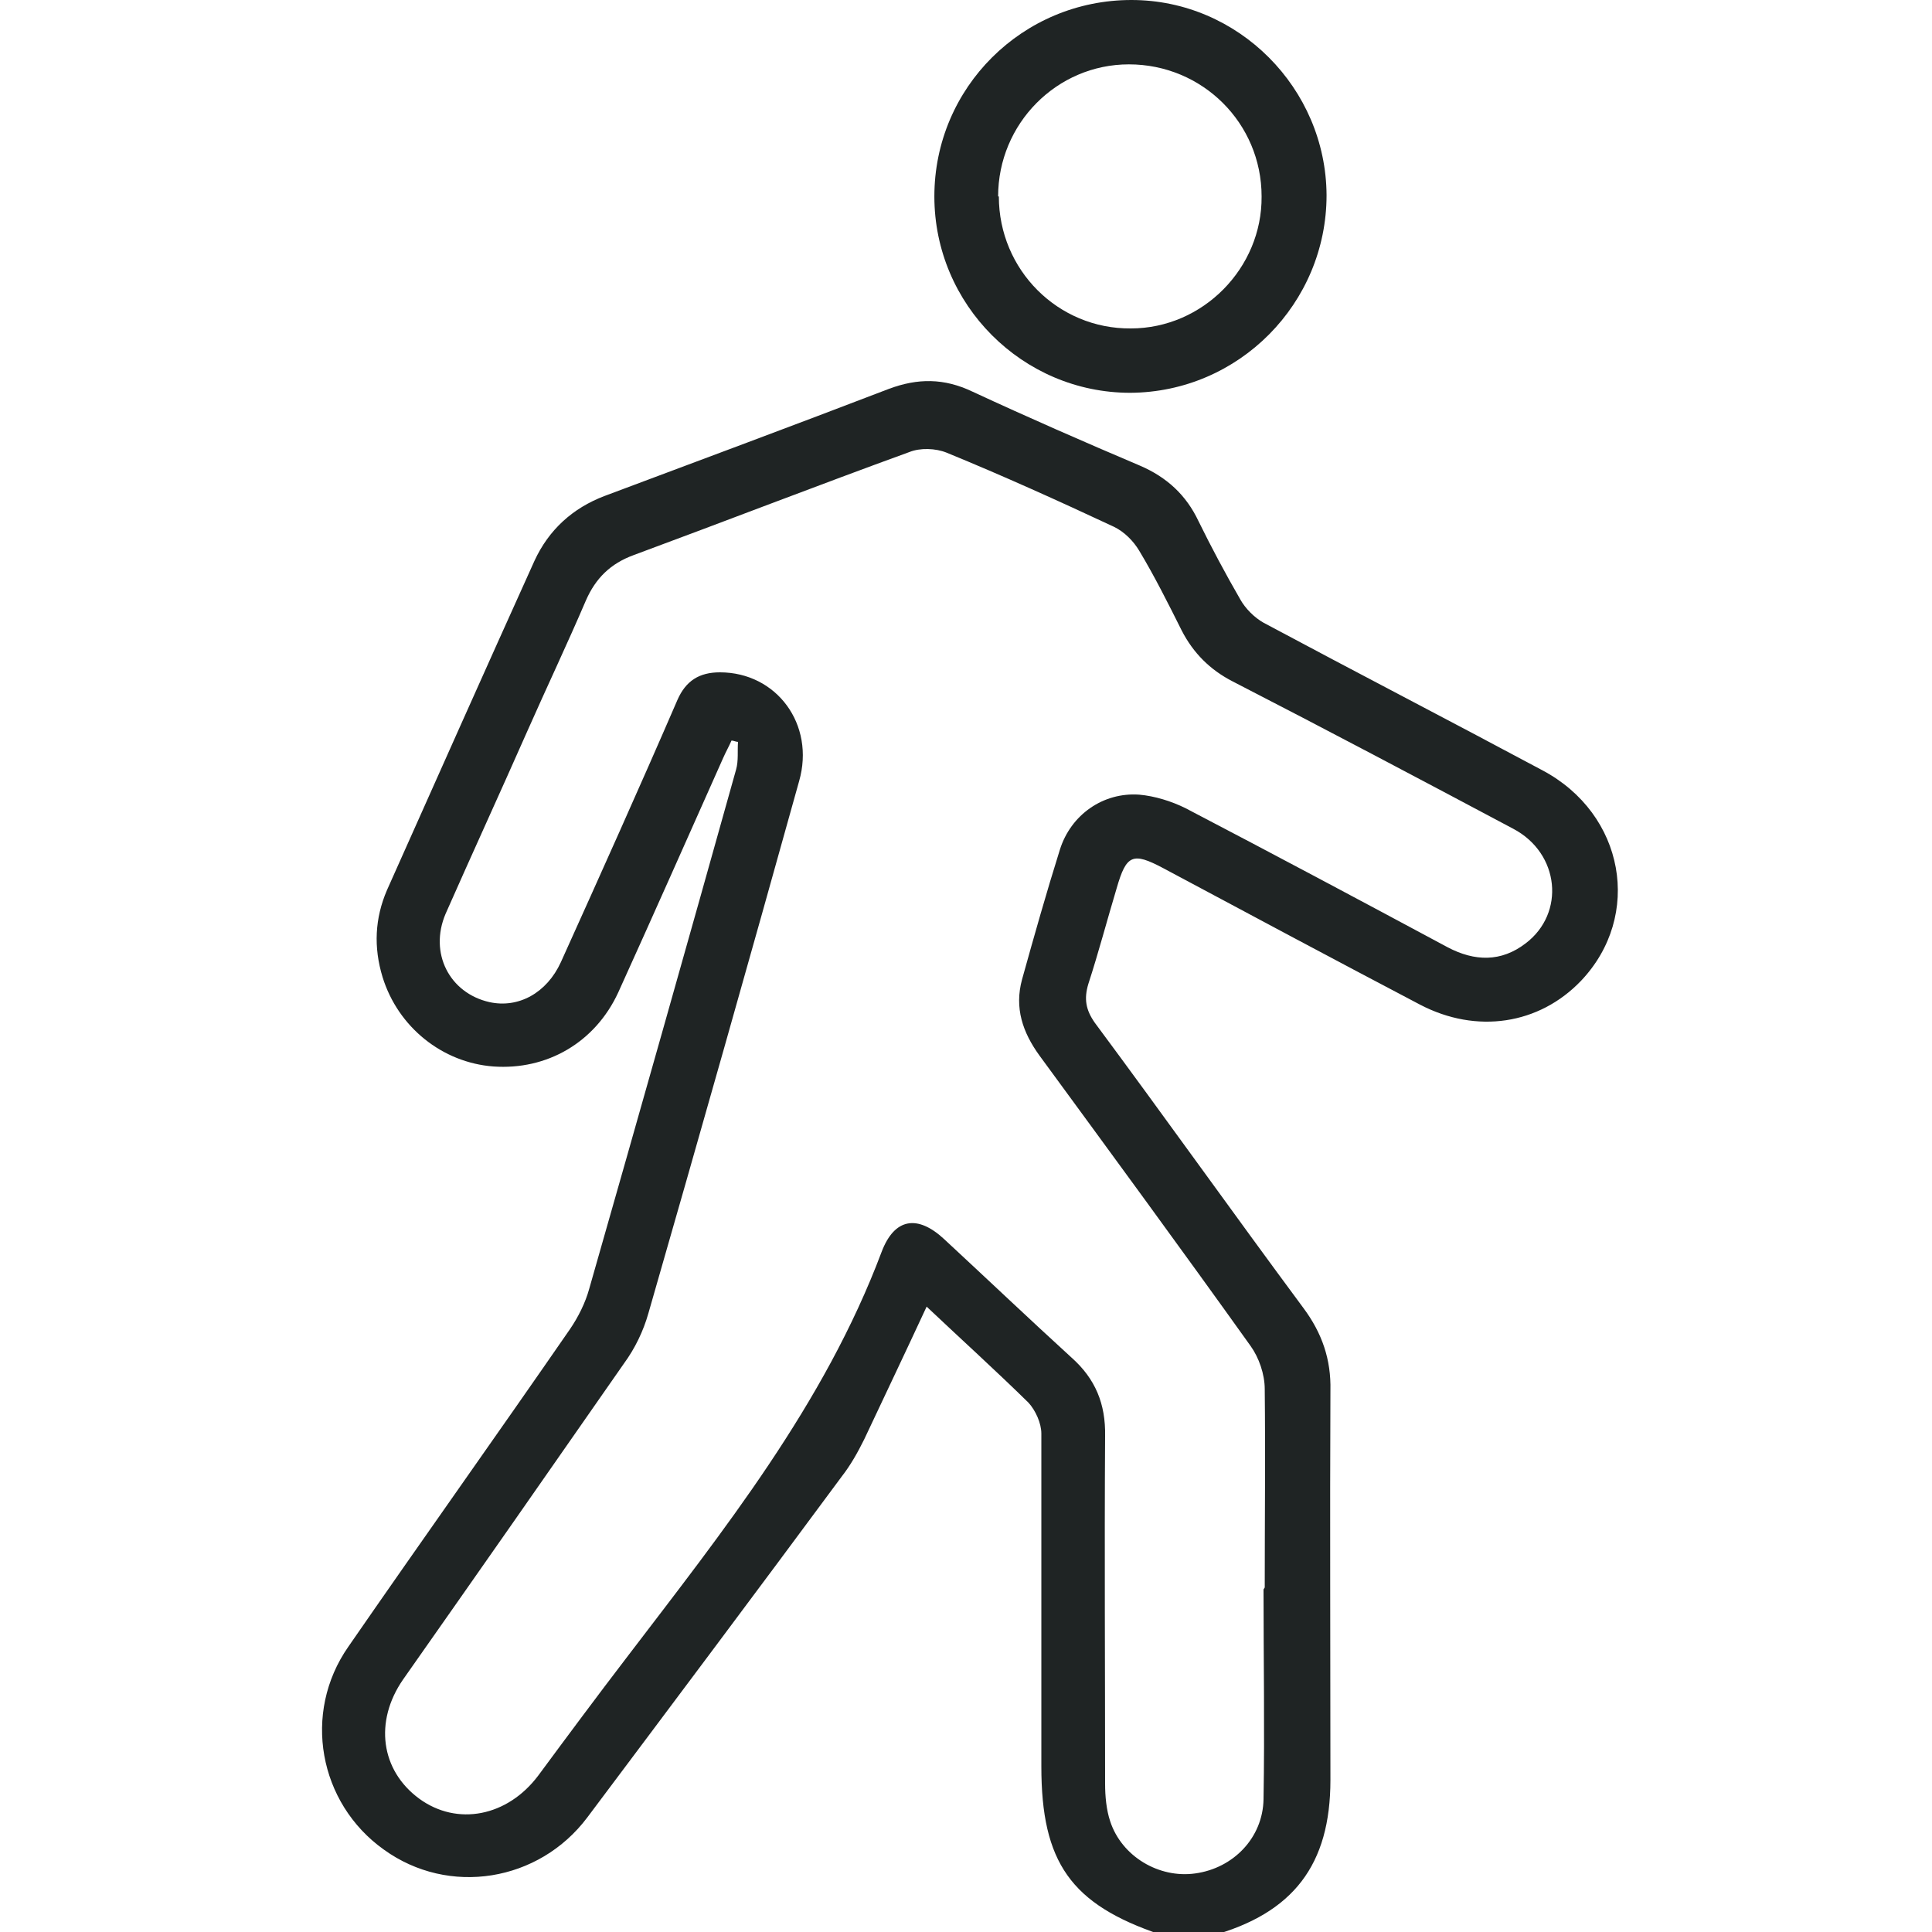 <svg xmlns="http://www.w3.org/2000/svg" width="16" height="16" viewBox="0 0 16 16" fill="none"><g clip-path="url(#clip0_160_1735)"><path d="M10.474 13.147C10.474 12.597 10.48 12.048 10.474 11.504C10.474 11.381 10.426 11.243 10.357 11.147C9.781 10.341 9.194 9.541 8.608 8.741C8.469 8.549 8.4 8.347 8.464 8.112C8.565 7.749 8.666 7.392 8.778 7.035C8.869 6.747 9.136 6.56 9.434 6.581C9.562 6.592 9.701 6.635 9.818 6.693C10.544 7.072 11.264 7.456 11.989 7.845C12.213 7.963 12.432 7.968 12.634 7.813C12.965 7.563 12.917 7.067 12.533 6.864C11.76 6.453 10.986 6.043 10.208 5.643C10.021 5.547 9.882 5.408 9.786 5.221C9.674 4.997 9.562 4.773 9.434 4.56C9.386 4.48 9.312 4.405 9.226 4.363C8.768 4.149 8.309 3.941 7.84 3.749C7.749 3.712 7.621 3.707 7.53 3.744C6.768 4.021 6.01 4.315 5.248 4.597C5.056 4.667 4.933 4.789 4.853 4.971C4.698 5.333 4.528 5.691 4.368 6.053C4.144 6.56 3.914 7.061 3.69 7.568C3.552 7.893 3.722 8.224 4.053 8.299C4.293 8.352 4.528 8.224 4.645 7.968C4.97 7.248 5.296 6.523 5.61 5.797C5.68 5.637 5.792 5.568 5.962 5.568C6.432 5.568 6.752 6 6.618 6.469C6.208 7.941 5.792 9.408 5.37 10.875C5.328 11.024 5.258 11.168 5.168 11.291C4.56 12.165 3.952 13.035 3.338 13.909C3.098 14.256 3.152 14.661 3.472 14.896C3.786 15.125 4.202 15.045 4.458 14.704C4.698 14.379 4.944 14.048 5.189 13.728C5.994 12.672 6.826 11.632 7.301 10.368C7.408 10.085 7.6 10.059 7.818 10.261C8.17 10.587 8.517 10.917 8.874 11.243C9.072 11.419 9.157 11.627 9.152 11.893C9.146 12.853 9.152 13.813 9.152 14.773C9.152 14.875 9.162 14.987 9.194 15.083C9.29 15.376 9.6 15.557 9.898 15.515C10.213 15.472 10.458 15.221 10.464 14.901C10.474 14.32 10.464 13.744 10.464 13.163M9.621 16.032C9.621 16.032 9.616 16.021 9.61 16.021C8.869 15.771 8.624 15.424 8.624 14.629C8.624 13.712 8.624 12.795 8.624 11.872C8.624 11.787 8.576 11.68 8.517 11.616C8.245 11.349 7.962 11.093 7.674 10.821C7.498 11.2 7.328 11.557 7.157 11.92C7.104 12.027 7.045 12.133 6.97 12.229C6.272 13.173 5.568 14.112 4.864 15.051C4.464 15.584 3.717 15.707 3.178 15.317C2.64 14.933 2.501 14.187 2.885 13.637C3.493 12.757 4.112 11.888 4.72 11.008C4.789 10.907 4.848 10.789 4.88 10.672C5.29 9.237 5.696 7.803 6.096 6.373C6.117 6.299 6.106 6.219 6.112 6.144C6.096 6.144 6.074 6.133 6.058 6.133C6.037 6.181 6.01 6.229 5.989 6.277C5.701 6.923 5.413 7.573 5.12 8.219C4.928 8.635 4.528 8.864 4.085 8.832C3.664 8.8 3.296 8.507 3.168 8.091C3.093 7.845 3.104 7.605 3.205 7.371C3.61 6.464 4.016 5.552 4.426 4.645C4.544 4.389 4.741 4.208 5.008 4.107C5.792 3.813 6.581 3.52 7.36 3.221C7.6 3.131 7.818 3.131 8.053 3.243C8.512 3.456 8.976 3.659 9.44 3.856C9.664 3.952 9.824 4.101 9.925 4.315C10.032 4.533 10.149 4.752 10.272 4.965C10.314 5.04 10.389 5.115 10.464 5.157C11.232 5.568 12.005 5.968 12.773 6.379C13.456 6.741 13.605 7.584 13.093 8.123C12.746 8.485 12.229 8.565 11.76 8.32C11.05 7.947 10.341 7.568 9.632 7.189C9.381 7.056 9.328 7.077 9.248 7.355C9.168 7.621 9.098 7.888 9.013 8.149C8.976 8.272 8.992 8.363 9.066 8.469C9.648 9.253 10.213 10.048 10.794 10.832C10.949 11.04 11.024 11.259 11.018 11.515C11.013 12.592 11.018 13.664 11.018 14.741C11.018 15.445 10.709 15.845 10.032 16.032C10.021 16.032 10.016 16.043 10.005 16.048H9.632L9.621 16.032Z" fill="#1F2424"></path><path d="M8.272 1.627C8.272 2.235 8.762 2.725 9.365 2.72C9.962 2.72 10.453 2.219 10.448 1.627C10.448 1.019 9.957 0.533 9.349 0.533C8.752 0.533 8.266 1.024 8.266 1.627M7.738 1.627C7.738 0.725 8.469 0 9.37 0C10.256 0 10.981 0.731 10.986 1.616C10.986 2.512 10.261 3.248 9.36 3.253C8.469 3.253 7.738 2.523 7.738 1.627Z" fill="#1F2424"></path></g><defs><clipPath id="clip0_160_1735"><rect width="16" height="16" fill="white"></rect></clipPath></defs></svg>
